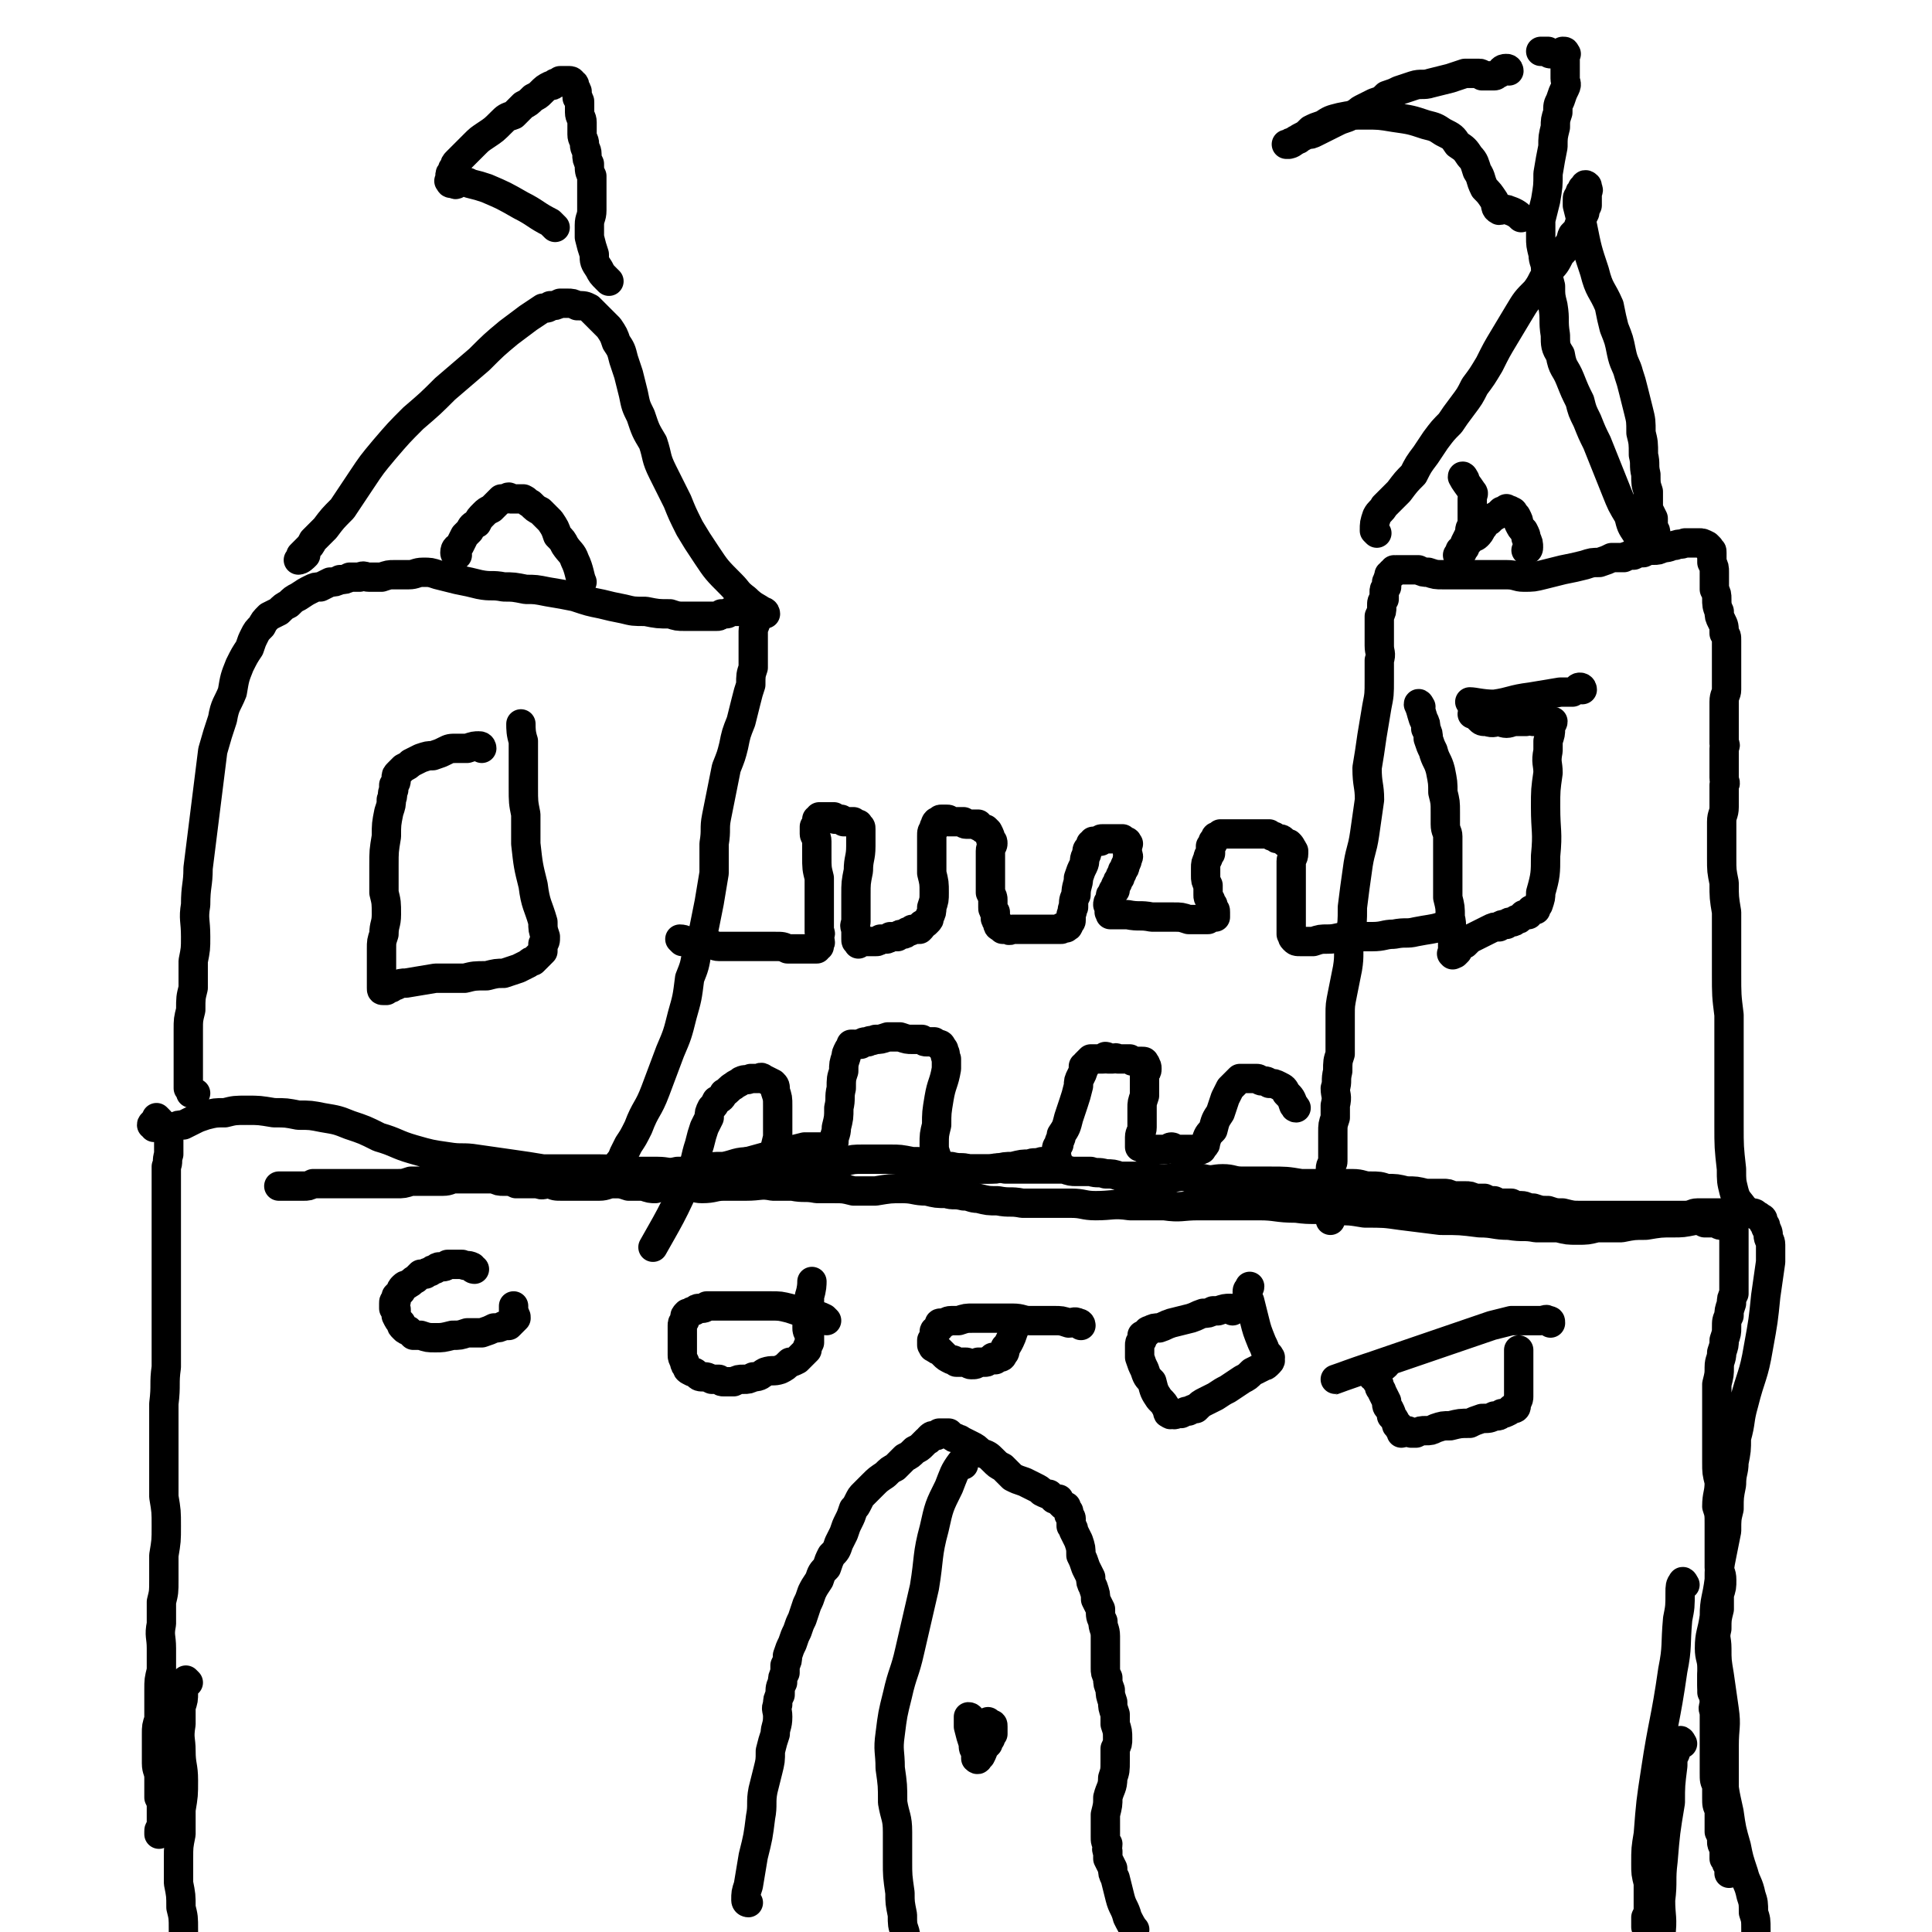 <svg viewBox='0 0 790 790' version='1.1' xmlns='http://www.w3.org/2000/svg' xmlns:xlink='http://www.w3.org/1999/xlink'><g fill='none' stroke='#000000' stroke-width='12' stroke-linecap='round' stroke-linejoin='round'><path d='M65,458c0,0 -1,-1 -1,-1 2,2 3,3 5,6 0,1 0,1 0,3 0,2 0,2 0,3 0,2 0,2 0,3 -1,3 0,3 -1,5 0,3 0,3 0,6 0,4 0,4 0,9 0,6 0,6 0,13 0,8 0,8 0,15 0,7 0,7 0,14 0,5 0,5 0,11 0,7 0,7 0,14 -1,7 0,7 -1,15 0,7 0,7 0,14 0,6 0,6 0,12 0,6 0,6 0,12 1,6 1,6 1,12 0,6 0,6 -1,12 0,5 0,5 0,10 0,5 0,5 -1,9 0,5 0,5 0,9 -1,5 0,5 0,10 0,5 0,5 0,9 -1,4 -1,4 -1,8 0,3 0,3 0,6 0,3 0,3 0,6 -1,3 -1,3 -1,6 0,3 0,3 0,6 0,3 0,3 0,6 0,3 1,3 1,6 0,2 0,2 0,4 0,2 0,2 0,4 1,2 1,2 1,4 0,1 0,1 0,2 0,1 0,1 0,3 0,0 0,0 0,1 0,1 0,1 0,2 0,0 0,0 0,1 -1,0 -1,0 -1,1 0,0 0,0 0,1 '/><path d='M77,688c0,0 -1,-1 -1,-1 -1,2 -1,2 -1,5 0,3 0,3 -1,6 0,3 0,3 0,7 -1,6 0,6 0,11 0,6 1,6 1,12 0,6 0,6 -1,12 0,5 0,5 0,10 -1,5 -1,5 -1,10 0,5 0,5 0,10 1,5 1,5 1,10 1,4 1,4 1,9 0,4 0,4 0,8 0,4 0,4 0,7 0,3 0,3 0,7 0,2 0,2 0,4 0,1 0,1 0,2 0,1 -1,1 -1,2 0,1 0,1 0,1 '/><path d='M63,461c0,-1 -1,-2 -1,-1 2,0 3,1 5,1 2,0 2,0 4,0 2,-1 2,-1 4,-1 2,-1 2,-1 4,-2 2,-1 2,-1 5,-2 4,-1 4,-1 8,-1 4,-1 4,-1 9,-1 5,0 5,0 11,1 5,0 5,0 10,1 5,0 5,0 10,1 6,1 6,1 11,3 6,2 6,2 12,5 7,2 7,3 14,5 7,2 7,2 14,3 6,1 6,0 12,1 7,1 7,1 14,2 7,1 7,1 13,2 6,0 6,0 12,0 6,0 6,0 11,0 7,0 7,1 14,1 5,0 5,0 10,0 4,0 4,1 8,0 5,0 5,0 10,-1 4,-1 4,-1 9,-1 5,-1 5,-2 11,-2 6,-1 6,0 11,0 5,0 5,0 9,0 4,0 4,0 9,0 4,0 4,0 9,0 4,-1 4,-1 8,-1 6,0 6,0 11,0 4,0 4,0 9,1 4,0 4,0 8,1 4,1 4,1 8,1 4,1 4,0 7,1 4,0 4,0 8,0 3,0 3,-1 7,0 5,0 5,0 10,0 4,0 4,0 8,0 3,0 3,0 6,0 3,1 3,1 5,1 3,0 3,0 6,0 3,1 3,0 6,1 3,0 3,0 6,1 4,0 4,0 8,0 5,0 5,1 10,1 4,0 4,-1 8,-1 4,1 4,1 8,1 4,1 4,0 8,0 4,0 4,1 8,1 6,0 6,0 11,0 7,0 7,0 13,1 6,0 6,0 12,0 5,0 5,0 9,0 4,0 4,1 7,1 4,0 4,0 7,1 4,0 4,0 8,1 4,0 4,0 8,1 3,0 3,0 7,0 2,0 2,0 4,1 3,0 3,0 5,0 2,0 2,0 4,1 2,0 2,0 4,0 2,1 2,1 4,1 2,1 2,1 4,1 2,0 2,0 3,0 2,1 2,1 4,1 2,0 2,1 5,1 3,1 3,1 6,1 3,1 3,1 6,1 4,1 4,1 7,1 3,0 3,0 5,0 3,0 3,0 5,0 3,0 3,0 5,0 2,0 2,0 4,0 2,0 2,0 4,0 2,0 2,0 4,0 3,0 3,0 6,0 2,0 2,0 5,0 2,0 2,0 5,0 3,0 3,-1 5,-1 2,0 2,0 4,0 2,0 2,0 3,0 2,0 2,0 3,0 1,0 1,0 2,0 1,0 1,0 2,0 1,0 1,0 2,0 0,0 0,0 1,0 1,0 1,0 2,0 1,0 1,0 1,0 1,0 1,-1 2,0 0,0 0,0 1,0 0,0 1,0 1,1 1,0 1,0 2,1 1,0 1,1 1,2 1,1 1,1 1,2 1,2 1,2 1,3 0,2 1,2 1,4 0,4 0,4 0,7 -1,7 -1,7 -2,14 -1,10 -1,10 -3,21 -2,12 -3,11 -6,23 -2,7 -1,7 -3,14 0,5 0,5 -1,10 0,4 -1,4 -1,9 -1,5 -1,5 -1,10 -1,4 -1,4 -1,9 -1,5 -1,5 -2,10 -1,5 -1,5 -1,10 -1,8 -2,8 -2,15 -1,7 -2,7 -2,13 0,4 1,4 1,8 0,3 0,3 0,6 0,2 0,2 0,4 1,2 1,2 1,4 0,2 -1,2 0,4 0,2 0,2 0,3 0,2 0,2 0,4 0,2 0,2 0,4 0,2 0,2 0,4 0,1 0,1 0,3 0,2 0,2 0,4 0,1 0,1 0,3 0,3 0,3 1,5 0,2 0,2 0,5 0,3 0,3 1,5 0,3 0,3 0,5 0,2 0,2 0,4 1,2 1,2 1,4 0,1 0,1 1,3 0,1 0,1 0,2 0,1 0,1 0,2 1,1 1,1 1,1 0,1 0,1 0,1 1,1 1,1 1,2 0,0 0,0 0,1 0,0 0,0 0,0 0,0 0,1 0,1 0,-1 0,-1 0,-2 0,0 0,0 0,-1 0,0 0,0 0,-1 -1,-2 -1,-2 -1,-4 0,-6 0,-6 0,-13 -1,-8 -1,-8 -1,-17 0,-7 0,-7 0,-14 0,-8 1,-8 0,-15 -1,-7 -1,-7 -2,-14 -1,-6 -1,-6 -1,-11 0,-4 -1,-4 0,-8 0,-4 0,-4 1,-8 0,-3 0,-3 0,-6 1,-3 1,-3 1,-6 0,-3 -1,-3 -1,-5 0,-3 0,-3 0,-5 0,-3 0,-3 0,-6 0,-3 0,-3 0,-7 0,-4 0,-4 -1,-7 0,-5 1,-5 1,-10 -1,-4 -1,-4 -1,-8 0,-4 0,-4 0,-8 0,-4 0,-4 0,-8 0,-4 0,-4 0,-8 0,-4 0,-4 0,-8 1,-4 1,-4 1,-7 0,-3 1,-3 1,-6 1,-3 1,-3 1,-5 1,-3 1,-3 1,-5 0,-3 0,-3 1,-5 0,-2 0,-2 1,-5 0,-2 0,-2 1,-4 0,-2 0,-2 0,-4 0,-2 0,-2 0,-4 0,-1 0,-1 0,-3 0,-1 0,-1 0,-3 0,-2 0,-2 0,-3 0,-2 0,-2 0,-3 0,-1 0,-1 0,-3 0,-1 0,-1 0,-2 0,-1 0,-1 0,-1 0,-1 0,-1 -1,-1 0,-1 0,-1 -1,-1 0,0 0,0 -1,0 0,0 0,0 -1,0 -1,0 -1,0 -1,0 -1,0 -1,0 -2,-1 -1,0 -1,0 -2,0 -1,0 -1,0 -3,0 -2,-1 -2,-1 -4,-1 -5,1 -5,1 -9,1 -5,0 -5,0 -11,1 -5,0 -5,0 -10,1 -5,0 -5,0 -10,0 -4,1 -4,1 -8,1 -4,0 -4,0 -8,-1 -5,0 -5,0 -9,0 -5,-1 -5,0 -11,-1 -6,0 -6,-1 -12,-1 -8,-1 -8,-1 -16,-1 -8,-1 -8,-1 -16,-2 -7,-1 -7,-1 -15,-1 -6,-1 -6,-1 -13,-1 -8,-1 -8,0 -15,-1 -8,0 -8,-1 -15,-1 -6,0 -6,0 -12,0 -7,0 -7,0 -13,0 -7,0 -7,1 -14,0 -7,0 -7,0 -14,0 -7,-1 -7,0 -14,0 -5,0 -5,-1 -10,-1 -5,0 -5,0 -10,0 -5,0 -5,0 -10,0 -5,-1 -5,0 -10,-1 -4,0 -4,0 -8,-1 -3,0 -3,-1 -6,-1 -4,-1 -4,0 -7,-1 -4,0 -4,0 -8,-1 -5,0 -5,-1 -10,-1 -5,0 -5,0 -11,1 -4,0 -4,0 -9,0 -4,-1 -4,-1 -8,-1 -4,0 -4,0 -7,0 -5,-1 -5,0 -10,-1 -4,0 -4,0 -8,0 -5,-1 -5,0 -11,0 -5,0 -5,0 -9,0 -4,0 -4,1 -9,1 -3,0 -3,-1 -6,-1 -4,0 -4,0 -7,0 -3,0 -3,0 -6,1 -2,0 -2,0 -5,-1 -3,0 -3,0 -6,0 -3,-1 -3,-1 -6,-1 -3,0 -3,1 -6,1 -3,0 -3,0 -6,0 -2,0 -2,0 -5,0 -2,0 -2,0 -4,0 -3,0 -3,0 -5,-1 -3,0 -3,1 -5,0 -3,0 -3,0 -5,0 -2,0 -2,0 -4,0 -2,-1 -2,-1 -5,-1 -2,0 -2,0 -4,-1 -2,0 -2,0 -5,0 -3,0 -3,0 -5,0 -3,0 -3,0 -6,0 -2,0 -2,1 -5,1 -3,0 -3,0 -6,0 -3,0 -3,0 -7,0 -3,1 -3,1 -6,1 -3,0 -3,0 -6,0 -3,0 -3,0 -6,0 -3,0 -3,0 -6,0 -3,0 -3,0 -6,0 -2,0 -2,0 -5,0 -2,0 -2,0 -5,0 -2,1 -2,1 -4,1 -2,0 -2,0 -3,0 -2,0 -2,0 -3,0 -1,0 -1,0 -2,0 -1,0 -1,0 -2,0 0,0 0,0 0,0 '/><path d='M689,648c0,0 -1,-2 -1,-1 -1,1 -1,2 -1,4 0,6 0,6 -1,11 -1,11 0,11 -2,21 -3,21 -4,21 -7,41 -2,13 -2,13 -3,26 -1,6 -1,6 -1,12 0,4 0,4 1,8 0,2 0,2 0,5 0,3 0,3 0,5 0,2 0,2 -1,4 0,1 0,1 0,2 0,1 0,1 0,2 1,1 1,1 1,2 0,0 0,1 0,1 '/><path d='M701,686c0,0 0,-2 -1,-1 0,1 0,2 0,4 1,6 1,6 2,12 1,10 1,10 2,21 1,10 1,10 3,19 1,7 1,7 3,14 1,5 1,5 3,11 1,4 2,4 3,9 1,3 1,3 1,7 1,3 1,3 1,7 0,4 0,4 0,8 0,4 0,4 0,7 0,3 0,3 0,5 0,2 0,2 0,3 0,1 0,1 -1,2 0,0 0,-1 -1,-1 '/><path d='M688,713c0,0 -1,-2 -1,-1 -1,1 -1,2 -2,5 -1,2 -1,2 -1,5 -1,8 -1,8 -1,15 -2,12 -2,12 -3,24 -1,8 0,8 -1,16 0,7 1,7 0,15 0,7 -1,6 -2,13 0,6 0,6 0,11 0,4 0,4 0,7 0,4 0,4 0,8 0,3 1,3 1,5 0,5 0,6 0,9 '/><path d='M714,495c0,0 -1,-1 -1,-1 -2,-3 -3,-3 -4,-7 -1,-4 -1,-4 -1,-9 -1,-9 -1,-9 -1,-18 0,-7 0,-7 0,-15 0,-7 0,-7 0,-15 0,-7 0,-7 0,-15 -1,-8 -1,-8 -1,-17 0,-7 0,-7 0,-13 0,-6 0,-6 0,-12 -1,-6 -1,-6 -1,-12 -1,-5 -1,-5 -1,-10 0,-4 0,-4 0,-8 0,-4 0,-4 0,-7 0,-3 1,-3 1,-6 0,-2 0,-2 0,-5 0,-2 0,-2 0,-4 1,-1 0,-1 0,-3 0,-1 0,-1 0,-2 0,-1 0,-1 0,-3 0,0 0,0 0,-1 0,-1 0,-1 0,-2 0,-1 0,-1 0,-2 0,-1 0,-1 0,-2 0,-1 1,-1 0,-2 0,-2 0,-2 0,-4 0,-1 0,-1 0,-3 0,-2 0,-2 0,-3 0,-2 0,-2 0,-3 0,-2 0,-2 0,-4 0,-3 1,-3 1,-5 0,-2 0,-2 0,-4 0,-2 0,-2 0,-3 0,-3 0,-3 0,-5 0,-2 0,-2 0,-4 0,-2 0,-2 0,-4 0,-2 0,-2 -1,-3 0,-3 0,-3 -1,-5 -1,-2 -1,-2 -1,-4 -1,-2 -1,-3 -1,-5 0,-2 0,-2 -1,-4 0,-2 0,-2 0,-4 0,-2 0,-2 0,-3 0,-2 0,-2 -1,-4 0,-1 0,-1 0,-2 0,-1 0,-1 0,-2 0,-1 0,-1 -1,-1 0,-1 0,-1 0,-1 -1,-1 -1,-1 -1,-1 -2,-1 -2,-1 -3,-1 -1,0 -1,0 -2,0 -2,0 -2,0 -4,0 -2,1 -2,0 -4,1 -2,0 -2,1 -5,1 -2,1 -2,1 -4,1 -2,0 -2,0 -4,1 -2,0 -2,0 -4,1 -2,0 -2,0 -4,1 -2,0 -2,0 -5,0 -2,1 -2,1 -5,2 -3,0 -3,0 -6,1 -4,1 -4,1 -9,2 -4,1 -4,1 -8,2 -4,1 -4,1 -8,1 -3,0 -3,-1 -7,-1 -3,0 -3,0 -6,0 -4,0 -4,0 -7,0 -4,0 -4,0 -7,0 -3,0 -3,0 -6,0 -3,0 -3,0 -6,-1 -2,0 -2,0 -4,-1 -2,0 -2,0 -4,0 -1,0 -1,0 -2,0 -1,0 -1,0 -2,0 0,0 0,0 -1,0 0,0 0,1 -1,1 0,0 0,-1 0,-1 0,1 0,1 -1,1 0,1 0,1 -1,1 0,1 0,1 0,1 -1,1 0,1 -1,2 0,1 0,1 0,2 -1,1 -1,1 -1,2 0,1 0,1 0,3 -1,1 -1,1 -1,3 0,2 0,2 -1,4 0,3 0,3 0,6 0,3 0,3 0,6 0,3 1,3 0,6 0,4 0,4 0,8 0,6 0,6 -1,11 -1,6 -1,6 -2,12 -1,7 -1,7 -2,13 0,7 1,7 1,13 -1,7 -1,7 -2,14 -1,7 -2,7 -3,15 -1,7 -1,7 -2,15 0,6 0,6 -1,13 -1,6 0,6 -1,12 -1,5 -1,5 -2,10 -1,5 -1,5 -1,9 0,4 0,4 0,8 0,4 0,4 0,8 -1,3 -1,3 -1,7 -1,4 0,4 -1,7 0,3 1,3 0,7 0,2 0,2 0,5 -1,3 -1,3 -1,6 0,2 0,2 0,5 0,2 0,2 0,4 0,1 0,1 0,3 0,1 -1,1 -1,3 0,1 0,1 0,3 0,1 0,1 0,2 0,1 0,1 0,2 0,2 0,2 -1,3 0,1 0,1 0,2 0,1 0,1 -1,2 0,0 0,0 1,1 0,0 -1,0 0,1 0,1 0,1 0,1 0,2 1,3 1,4 '/><path d='M563,218c-1,-1 -1,-1 -1,-1 0,-3 0,-3 1,-6 1,-2 2,-2 3,-4 3,-3 3,-3 6,-6 3,-4 3,-4 6,-7 2,-4 2,-4 5,-8 2,-3 2,-3 4,-6 3,-4 3,-4 6,-7 2,-3 2,-3 5,-7 3,-4 3,-4 5,-8 3,-4 3,-4 6,-9 3,-6 3,-6 6,-11 3,-5 3,-5 6,-10 3,-5 3,-5 7,-9 3,-4 2,-4 5,-8 3,-3 3,-3 5,-7 2,-2 2,-2 4,-5 1,-1 0,-1 1,-3 2,-2 2,-2 3,-5 1,-2 1,-2 2,-4 0,-1 0,-1 1,-3 0,-1 0,-1 0,-2 0,-1 0,-1 0,-2 0,-1 0,-1 0,-1 0,-1 1,-1 0,-2 0,0 0,0 0,0 0,-1 0,-1 0,-1 -1,-1 -1,0 -1,0 -1,1 -1,1 -1,1 0,1 -1,1 -1,2 0,0 0,0 0,1 -1,1 -1,0 -1,2 0,1 0,1 0,2 1,4 1,4 2,8 2,10 2,10 5,19 2,8 3,7 6,14 1,5 1,5 2,9 2,5 2,5 3,10 1,5 2,5 3,9 1,3 1,3 2,7 1,4 1,4 2,8 1,4 1,4 1,9 1,4 1,4 1,9 1,4 0,4 1,8 0,4 0,4 1,7 0,4 0,4 0,7 1,2 1,2 2,4 0,2 0,2 0,4 1,1 1,1 1,2 0,1 0,1 0,2 0,1 -1,1 -1,2 0,1 0,1 0,1 0,0 1,0 0,1 0,0 0,0 0,0 -2,-1 -2,-1 -3,-1 -1,-1 -1,-1 -2,-2 -1,-1 -1,-1 -2,-3 -2,-3 -2,-3 -3,-7 -3,-5 -3,-5 -5,-10 -2,-5 -2,-5 -4,-10 -2,-5 -2,-5 -4,-10 -2,-4 -2,-4 -4,-9 -2,-4 -2,-4 -3,-8 -2,-4 -2,-4 -4,-9 -2,-5 -3,-4 -4,-10 -2,-3 -2,-4 -2,-8 -1,-6 0,-6 -1,-12 -1,-4 -1,-4 -1,-8 -1,-4 -1,-4 -2,-7 0,-3 -1,-3 -1,-6 -1,-4 -1,-4 -1,-7 0,-4 0,-4 0,-7 1,-4 1,-4 2,-8 1,-6 1,-6 1,-11 1,-6 1,-6 2,-11 0,-4 0,-4 1,-8 0,-3 0,-3 1,-6 0,-3 0,-3 1,-5 1,-3 1,-3 2,-5 1,-2 0,-2 0,-4 0,-2 0,-2 0,-4 0,-1 0,-1 0,-3 0,-1 0,-1 0,-2 0,0 0,0 0,0 0,-1 1,-1 0,-1 0,-1 0,-1 -1,-1 0,0 0,1 0,1 -1,0 -1,0 -1,0 -1,0 -1,0 -1,0 -1,0 -1,0 -1,0 -1,0 -1,0 -1,0 -1,0 -1,0 -1,0 -1,0 -1,-1 -1,-1 -1,0 -1,0 -2,0 0,0 0,0 0,0 0,0 0,0 -1,0 '/><path d='M617,29c0,0 0,-1 -1,-1 -2,0 -2,1 -3,2 -1,0 -1,1 -2,1 -1,0 -1,0 -2,0 0,0 0,0 -1,0 0,0 0,0 -1,0 0,0 0,0 -1,0 0,0 0,-1 -1,-1 -1,0 -1,0 -2,0 -1,0 -1,0 -1,0 -2,0 -2,0 -3,0 -3,1 -3,1 -6,2 -4,1 -4,1 -8,2 -3,1 -4,0 -7,1 -3,1 -3,1 -6,2 -2,1 -2,1 -5,2 -2,2 -2,2 -5,3 -2,1 -2,1 -4,2 -2,1 -2,1 -3,2 -2,1 -2,1 -4,2 -3,1 -3,1 -5,2 -2,1 -2,1 -4,2 -2,1 -2,1 -4,2 -2,1 -2,1 -4,1 -1,1 -2,1 -3,2 -1,0 -1,0 -2,1 -1,0 -1,0 -2,1 0,0 -1,0 -1,0 1,0 2,0 3,-1 2,-1 1,-1 3,-2 2,-1 2,-1 4,-3 2,-1 2,-1 5,-2 3,-2 3,-2 7,-3 5,-1 5,-1 10,-1 6,0 6,0 12,1 7,1 7,1 13,3 4,1 4,1 7,3 4,2 4,2 6,5 3,2 3,2 5,5 2,2 2,3 3,6 2,3 1,3 3,7 2,2 2,2 4,5 1,2 0,3 2,4 1,0 2,-1 4,0 3,1 4,2 5,3 '/><path d='M253,478c0,0 -2,0 -1,-1 1,-2 2,-2 3,-5 1,-2 1,-2 2,-4 2,-3 2,-3 4,-7 3,-8 4,-7 7,-15 3,-8 3,-8 6,-16 3,-7 3,-7 5,-15 2,-7 2,-7 3,-15 2,-5 2,-5 3,-11 2,-5 2,-5 3,-10 1,-5 1,-5 2,-10 1,-6 1,-6 2,-12 0,-6 0,-6 0,-12 1,-6 0,-6 1,-11 1,-5 1,-5 2,-10 1,-5 1,-5 2,-10 2,-5 2,-5 3,-9 1,-5 1,-5 3,-10 1,-4 1,-4 2,-8 1,-4 1,-4 2,-7 0,-4 0,-4 1,-7 0,-3 0,-3 0,-6 0,-2 0,-2 0,-5 0,-2 0,-2 0,-4 0,-2 1,-2 1,-4 0,-1 0,-1 -1,-2 0,-1 0,-1 0,-1 0,-1 0,-1 -1,-1 0,-1 0,-1 0,-1 0,0 0,0 -1,0 0,0 0,0 0,0 -1,0 -1,0 -2,0 0,0 0,1 -1,1 0,0 0,0 -1,0 0,0 -1,0 -1,0 -1,0 -1,0 -1,0 -1,0 -1,0 -1,0 -1,0 -1,1 -2,1 -1,0 -1,0 -2,0 -1,1 -1,1 -2,1 -1,0 -1,0 -2,0 -2,0 -2,0 -3,0 -2,0 -2,0 -3,0 -3,0 -3,0 -5,0 -3,0 -3,0 -6,-1 -5,0 -5,0 -10,-1 -5,0 -5,0 -9,-1 -5,-1 -5,-1 -9,-2 -5,-1 -5,-1 -11,-3 -5,-1 -5,-1 -11,-2 -5,-1 -5,-1 -9,-1 -5,-1 -5,-1 -9,-1 -5,-1 -5,0 -10,-1 -4,-1 -4,-1 -9,-2 -4,-1 -4,-1 -8,-2 -3,-1 -3,-1 -6,-1 -3,0 -3,1 -6,1 -3,0 -3,0 -6,0 -2,0 -2,0 -5,1 -2,0 -2,0 -5,0 -2,0 -2,-1 -4,0 -2,0 -2,0 -4,0 -2,1 -2,1 -4,1 -2,1 -2,1 -4,1 -2,1 -2,1 -4,2 -2,0 -2,0 -4,1 -2,1 -2,1 -5,3 -2,1 -2,1 -4,3 -2,1 -2,1 -4,3 -2,1 -2,1 -4,2 -2,2 -2,2 -3,4 -2,2 -2,2 -3,4 -1,2 -1,2 -2,5 -2,3 -2,3 -4,7 -2,5 -2,5 -3,11 -2,5 -3,5 -4,11 -2,6 -2,6 -4,13 -1,8 -1,8 -2,16 -1,8 -1,8 -2,16 -1,8 -1,8 -2,16 0,7 -1,7 -1,15 -1,6 0,6 0,13 0,5 0,5 -1,10 0,6 0,6 0,11 -1,4 -1,4 -1,9 -1,4 -1,4 -1,8 0,3 0,3 0,7 0,3 0,3 0,6 0,2 0,2 0,5 0,2 0,2 0,4 0,1 0,1 0,2 1,1 1,1 1,2 1,0 1,0 2,0 0,0 0,0 0,0 '/><path d='M313,251c0,0 0,-1 -1,-1 -3,-2 -4,-2 -7,-5 -4,-3 -3,-3 -6,-6 -6,-6 -6,-6 -10,-12 -4,-6 -4,-6 -7,-11 -3,-6 -3,-6 -5,-11 -3,-6 -3,-6 -6,-12 -3,-6 -2,-6 -4,-12 -3,-5 -3,-5 -5,-11 -2,-4 -2,-4 -3,-9 -1,-4 -1,-4 -2,-8 -1,-3 -1,-3 -2,-6 -1,-4 -1,-4 -3,-7 -1,-3 -1,-3 -3,-6 -2,-2 -2,-2 -4,-4 -2,-2 -2,-2 -4,-4 -2,-1 -2,-1 -5,-1 -2,-1 -2,-1 -4,-1 -1,0 -1,0 -3,0 -2,1 -2,1 -4,1 -1,1 -1,1 -3,1 -3,2 -3,2 -6,4 -4,3 -4,3 -8,6 -6,5 -6,5 -12,11 -7,6 -7,6 -14,12 -6,6 -6,6 -13,12 -6,6 -6,6 -12,13 -5,6 -5,6 -9,12 -4,6 -4,6 -8,12 -4,4 -4,4 -7,8 -3,3 -3,3 -5,5 -1,2 -1,2 -3,4 -1,1 -1,1 -2,2 0,1 -1,2 -1,2 1,0 2,-1 3,-2 '/><path d='M249,115c0,0 -1,-1 -1,-1 -2,-2 -2,-2 -3,-4 -2,-3 -2,-3 -2,-6 -1,-3 -1,-3 -2,-7 0,-2 0,-2 0,-5 0,-3 1,-3 1,-6 0,-2 0,-2 0,-4 0,-3 0,-3 0,-6 0,-2 0,-2 0,-4 -1,-2 -1,-2 -1,-5 -1,-2 -1,-2 -1,-4 0,-2 -1,-2 -1,-4 0,-2 -1,-2 -1,-4 0,-3 0,-3 0,-5 0,-2 -1,-2 -1,-4 0,-2 0,-2 0,-4 0,-1 0,-1 -1,-2 0,-1 0,-1 0,-2 0,-1 0,-1 -1,-2 0,0 0,-1 0,-1 0,-1 -1,-1 -1,-1 0,-1 -1,-1 -1,-1 0,0 0,0 -1,0 0,0 -1,0 -1,0 -1,0 -1,0 -2,0 -1,1 -1,1 -2,1 -1,1 -1,1 -2,1 -2,1 -2,1 -4,3 -1,1 -1,1 -3,2 -2,2 -2,2 -4,3 -2,2 -2,2 -4,4 -3,1 -3,1 -5,3 -3,3 -3,3 -6,5 -3,2 -3,2 -5,4 -2,2 -2,2 -4,4 -1,1 -1,1 -3,3 -1,1 -1,1 -1,2 -1,1 -1,1 -1,2 0,0 0,0 0,0 -1,1 -1,1 -1,2 0,0 0,0 0,0 0,1 0,1 0,2 0,0 -1,0 0,0 0,1 0,1 1,1 0,0 0,0 1,0 0,0 0,1 1,0 1,0 0,-1 1,-1 1,0 1,0 2,0 1,1 1,0 2,1 4,1 4,1 7,2 7,3 7,3 14,7 6,3 6,4 12,7 1,1 1,1 2,2 '/><path d='M279,385c0,0 -1,-1 -1,-1 2,0 3,1 5,2 2,0 2,0 3,0 2,0 2,0 3,0 3,0 3,1 5,1 4,0 4,0 8,0 4,0 4,0 8,0 4,0 4,0 7,0 3,0 3,0 5,1 3,0 3,0 5,0 1,0 1,0 3,0 1,0 1,0 2,0 1,0 1,0 2,0 0,0 0,-1 1,-1 0,0 0,0 0,-1 1,-1 0,-1 0,-1 0,-1 0,-1 0,-2 0,-1 1,-1 0,-2 0,-2 0,-2 0,-4 0,-4 0,-4 0,-8 0,-5 0,-5 0,-10 -1,-4 -1,-4 -1,-9 0,-3 0,-3 0,-6 0,-2 -1,-2 -1,-3 0,-1 0,-1 0,-3 1,0 1,0 1,-1 0,0 0,0 0,-1 0,0 0,0 0,-1 1,0 1,0 1,0 0,0 0,0 0,-1 1,0 1,0 2,0 0,0 0,0 1,0 0,0 0,0 1,0 0,0 0,0 1,0 0,0 0,0 1,0 0,1 0,1 1,1 0,0 0,0 1,0 0,0 0,0 1,0 1,1 1,1 1,1 1,0 1,0 1,0 1,0 1,0 1,0 1,0 1,0 1,0 1,0 1,0 1,0 0,0 0,1 1,1 0,0 0,0 1,0 0,0 0,0 0,1 1,0 1,0 1,1 0,0 0,0 0,1 0,0 0,0 0,1 0,0 0,0 0,1 0,0 0,0 0,1 0,1 0,1 0,3 0,5 -1,5 -1,10 -1,5 -1,5 -1,10 0,3 0,3 0,6 0,2 0,2 0,5 0,1 -1,1 0,3 0,1 0,1 0,2 0,1 0,1 0,2 0,1 0,1 1,1 0,1 0,1 0,1 0,0 0,0 1,-1 1,0 1,0 2,0 1,0 1,0 2,0 1,0 1,0 2,0 1,0 1,0 2,-1 1,0 1,0 2,0 1,0 1,0 2,-1 0,0 0,0 1,0 1,0 1,0 2,0 1,-1 1,-1 2,-1 1,0 1,0 2,-1 1,0 1,0 2,-1 2,0 2,0 3,0 1,-1 1,-1 1,-2 1,0 1,0 2,-1 1,-1 1,-1 1,-2 1,-2 1,-2 1,-4 1,-3 1,-3 1,-6 0,-4 0,-4 -1,-8 0,-3 0,-3 0,-6 0,-3 0,-3 0,-6 0,-2 0,-2 0,-3 0,-2 0,-2 1,-3 0,0 0,0 0,-1 1,-1 0,-1 1,-2 0,0 0,0 1,0 1,-1 0,-1 1,-1 0,0 0,0 1,0 0,0 0,0 1,0 1,0 1,0 1,1 1,0 1,0 1,0 1,0 1,0 1,0 1,0 1,0 1,0 1,0 1,0 2,0 0,0 0,0 1,0 0,0 0,1 1,1 0,0 0,0 1,0 0,0 0,0 0,0 1,0 1,0 1,0 1,0 1,0 1,0 1,0 1,0 1,0 0,0 0,0 1,0 0,1 0,1 1,1 0,0 0,0 1,1 1,0 1,0 1,0 1,1 1,1 1,1 1,2 1,2 1,3 1,1 1,1 1,2 0,1 -1,1 -1,3 0,1 0,1 0,2 0,2 0,2 0,4 0,2 0,2 0,4 0,1 0,1 0,3 0,2 0,2 0,4 1,2 1,2 1,3 0,2 0,2 0,3 0,1 0,1 1,2 0,1 0,1 0,2 0,1 0,1 1,2 0,1 0,0 0,1 0,0 0,1 1,1 0,0 0,0 1,1 0,0 0,0 1,0 1,0 1,0 1,0 1,1 1,0 2,0 1,0 1,0 2,0 1,0 1,0 1,0 2,0 2,0 4,0 1,0 1,0 3,0 1,0 1,0 2,0 2,0 2,0 3,0 1,0 1,0 2,0 1,0 1,0 1,0 1,0 1,0 2,0 0,-1 0,-1 1,-1 1,0 1,1 1,0 1,0 1,0 1,-2 1,0 1,0 1,-1 0,-1 0,-1 0,-2 1,-2 0,-2 1,-3 0,-3 0,-3 1,-5 0,-4 1,-4 1,-7 1,-3 1,-3 2,-5 1,-2 0,-2 1,-4 1,-2 0,-2 1,-3 1,-1 1,-1 1,-2 1,0 1,0 1,-1 1,0 1,0 1,0 1,0 1,0 2,0 0,-1 0,-1 1,-1 0,0 0,0 1,0 0,0 0,0 1,0 0,0 0,0 1,0 0,0 0,0 0,0 1,0 1,0 1,0 1,0 1,0 1,0 1,0 1,0 2,0 0,0 0,0 1,0 0,1 0,1 1,1 0,0 0,0 0,0 1,0 1,0 1,1 1,0 0,0 0,1 0,0 0,0 0,1 0,1 0,1 0,1 0,2 1,2 0,3 0,1 0,1 -1,3 0,1 0,1 -1,2 0,2 -1,1 -1,3 -1,1 -1,1 -1,2 -1,1 -1,1 -1,3 -1,0 -1,0 -1,1 -1,1 -1,1 -1,2 0,1 0,1 0,1 -1,1 -1,1 -1,2 0,0 1,0 1,0 0,1 0,1 0,1 0,1 0,1 0,1 0,1 -1,1 0,1 0,1 0,1 0,1 1,0 1,0 3,0 2,0 2,0 4,0 5,1 5,0 10,1 4,0 4,0 9,0 3,0 3,0 6,1 2,0 2,0 3,0 2,0 2,0 3,0 1,0 1,0 2,0 1,-1 1,-1 2,-1 0,0 0,0 1,0 0,0 0,0 0,0 0,0 0,0 0,-1 0,-1 0,-1 0,-1 0,-1 0,-1 -1,-1 0,-1 0,-1 0,-2 -1,-1 -1,-1 -1,-2 -1,-1 -1,-1 -1,-2 0,-2 0,-2 0,-4 -1,-2 -1,-2 -1,-4 0,-1 0,-1 0,-3 0,-2 0,-2 1,-4 0,-1 0,-1 1,-2 0,-1 0,-1 0,-3 1,-1 1,-1 1,-2 1,0 0,0 1,-1 0,-1 0,-1 1,-1 1,-1 1,-1 1,-1 1,0 1,0 1,0 0,0 0,0 1,0 0,0 0,0 1,0 1,0 1,0 2,0 1,0 1,0 2,0 1,0 1,0 2,0 1,0 1,0 2,0 1,0 1,0 2,0 1,0 1,0 2,0 1,0 1,0 2,0 2,0 2,0 3,0 1,1 1,1 2,1 1,1 1,1 2,1 1,0 1,0 2,1 1,1 1,1 2,1 1,1 1,1 1,2 1,0 0,0 1,1 0,1 0,1 0,1 0,2 -1,2 -1,3 0,2 0,2 0,5 0,3 0,3 0,6 0,2 0,2 0,4 0,3 0,3 0,5 0,2 0,2 0,3 0,2 0,2 0,4 0,2 0,2 0,3 1,1 0,1 1,2 1,1 1,1 3,1 1,0 1,0 2,0 2,0 2,0 3,0 3,-1 3,-1 6,-1 4,0 4,-1 9,-1 4,0 4,0 9,0 5,0 5,-1 9,-1 5,-1 5,0 9,-1 5,-1 7,-1 10,-2 '/><path d='M301,478c0,0 -1,-1 -1,-1 5,-2 6,-2 13,-4 4,-1 4,-1 8,-2 4,-1 4,-1 8,-2 2,0 2,0 4,0 2,0 2,0 3,0 1,0 1,1 3,1 0,0 1,0 1,0 0,0 0,-1 0,-1 0,-1 0,-1 1,-2 0,-3 1,-3 1,-6 1,-4 1,-4 1,-8 1,-4 0,-4 1,-8 0,-4 0,-4 1,-7 0,-3 0,-3 1,-6 0,-1 0,-1 1,-3 0,0 0,0 1,-1 0,0 0,-1 0,-1 0,0 0,0 1,0 0,1 0,1 1,0 1,0 1,0 2,0 1,-1 1,-1 3,-1 1,-1 1,0 3,-1 2,0 2,0 5,-1 3,0 3,0 5,0 3,1 3,1 5,1 2,0 2,0 4,0 1,1 1,1 2,1 2,0 2,0 3,0 1,1 1,1 2,1 0,0 1,0 1,1 1,1 1,1 1,2 1,1 0,1 1,3 0,2 0,2 0,4 -1,6 -2,6 -3,12 -1,6 -1,6 -1,11 -1,4 -1,4 -1,8 0,2 0,2 1,5 0,2 0,1 1,3 0,1 0,1 0,1 0,1 0,1 0,2 0,0 0,0 0,0 1,0 1,0 2,0 1,0 1,0 2,0 1,0 1,0 2,0 1,0 1,-1 3,-1 1,0 1,1 2,0 2,0 2,0 3,0 2,0 2,0 4,0 2,0 2,0 5,0 4,-1 4,-1 7,-1 4,-1 4,-1 7,-1 2,-1 2,0 5,-1 1,0 1,0 3,0 1,0 1,0 2,0 1,0 1,0 1,0 1,-1 0,-1 0,-2 0,-1 0,-1 0,-2 0,-2 0,-2 1,-3 0,-2 1,-2 1,-4 2,-3 2,-3 3,-7 1,-3 1,-3 2,-6 1,-3 1,-3 2,-7 0,-2 0,-2 1,-4 1,-2 1,-2 1,-4 1,0 1,0 1,-1 1,-1 1,-1 2,-2 0,0 0,0 1,0 0,0 0,0 1,0 1,0 1,0 1,0 1,0 1,0 2,0 1,0 1,0 1,-1 1,0 1,1 1,1 1,0 1,0 2,0 1,0 1,-1 2,0 1,0 1,0 3,0 1,0 1,0 2,0 1,1 1,1 2,1 1,0 1,0 2,0 1,0 1,0 1,0 1,0 1,0 1,1 1,0 0,0 0,0 1,1 1,1 1,2 0,1 0,1 -1,2 0,2 0,2 0,4 0,2 0,2 0,5 -1,3 -1,3 -1,5 0,2 0,2 0,4 0,2 0,2 0,4 0,2 -1,2 -1,4 0,1 0,1 0,2 0,1 0,1 0,2 1,0 1,0 1,0 1,1 1,1 1,1 1,0 1,0 1,0 1,0 1,0 1,0 1,0 1,0 2,0 0,0 0,0 1,0 0,0 0,0 1,0 1,0 1,0 2,0 1,0 1,0 1,0 1,0 1,-1 2,-1 1,0 1,1 2,1 1,0 1,0 2,0 1,0 1,0 2,0 1,0 1,0 2,0 1,0 1,0 1,0 1,0 1,0 1,0 1,0 1,1 2,0 1,0 0,0 1,-1 0,0 0,0 0,0 1,-1 1,-1 1,-2 1,-3 1,-3 3,-5 1,-4 1,-4 3,-7 1,-3 1,-3 2,-6 1,-2 1,-2 2,-4 1,-1 1,-1 2,-2 1,-1 1,-1 2,-2 0,0 1,0 2,0 0,0 0,0 1,0 0,0 0,0 1,0 0,0 0,0 0,0 1,0 1,0 2,0 0,0 0,0 1,0 1,0 1,1 2,1 2,0 2,0 3,1 2,0 2,0 4,1 2,1 2,1 3,3 2,2 2,2 3,5 1,0 0,1 1,1 '/><path d='M313,483c0,0 -1,-1 -1,-1 1,-2 2,-2 3,-4 1,-2 1,-2 1,-4 1,-5 1,-5 2,-9 0,-4 0,-4 0,-8 0,-3 0,-3 0,-5 0,-3 0,-3 -1,-6 0,-2 0,-2 -1,-3 -2,-1 -2,-1 -4,-2 -1,-1 -1,0 -2,0 -2,0 -2,0 -3,0 -2,1 -2,0 -4,1 -1,1 -2,1 -3,2 -2,1 -2,2 -4,3 -1,2 -1,2 -3,3 -1,2 -1,2 -2,3 -1,2 -1,2 -1,4 -1,2 -1,2 -2,4 -1,3 -1,3 -2,7 -2,6 -1,6 -4,12 -6,15 -10,21 -15,30 '/><path d='M306,778c0,0 -1,0 -1,-1 0,-3 0,-3 1,-6 1,-6 1,-6 2,-12 2,-8 2,-8 3,-16 1,-5 0,-6 1,-11 1,-4 1,-4 2,-8 1,-4 1,-4 1,-8 1,-4 1,-4 2,-7 0,-3 1,-3 1,-7 0,-3 -1,-3 0,-5 0,-2 0,-2 1,-4 0,-3 0,-3 1,-5 0,-2 0,-2 1,-4 0,-1 0,-1 0,-3 1,-2 1,-2 1,-4 1,-3 1,-3 2,-5 1,-3 1,-3 2,-5 1,-3 1,-3 2,-5 1,-3 1,-3 2,-6 1,-2 1,-2 2,-5 1,-2 1,-2 3,-5 1,-3 1,-3 3,-5 1,-3 1,-3 2,-5 2,-2 2,-2 3,-5 1,-2 1,-2 2,-4 1,-3 1,-3 2,-5 1,-2 1,-2 2,-5 1,-1 1,-1 2,-3 1,-2 1,-2 2,-3 2,-2 2,-2 4,-4 2,-2 2,-2 5,-4 2,-2 2,-2 4,-3 2,-2 2,-2 4,-4 2,-1 2,-1 4,-3 2,-1 2,-1 3,-2 1,-1 1,-1 2,-2 1,0 1,-1 1,-1 1,-1 1,-1 2,-1 1,0 1,0 1,0 1,-1 1,-1 1,-1 1,0 1,0 2,0 0,0 0,0 1,0 1,0 1,0 1,0 1,1 1,1 1,1 1,1 1,1 2,1 1,1 1,0 2,1 2,1 2,1 4,2 2,1 2,1 4,3 3,1 3,1 5,3 2,2 2,2 4,3 2,2 2,2 4,4 2,1 2,1 5,2 2,1 2,1 4,2 2,1 2,1 3,2 2,1 2,1 3,1 1,1 1,1 2,2 1,0 1,0 2,0 0,1 0,1 1,2 1,1 1,1 2,1 0,1 0,1 1,2 0,1 0,1 0,1 0,1 1,1 1,2 0,2 0,2 0,3 1,1 1,1 1,2 1,2 1,2 2,4 1,3 1,3 1,6 1,2 1,2 2,5 1,2 1,2 2,4 0,2 0,2 1,4 1,3 1,3 1,5 1,2 1,2 2,4 0,3 0,3 1,5 0,3 1,3 1,6 0,2 0,2 0,4 0,2 0,2 0,5 0,2 0,2 0,4 0,2 0,2 1,4 0,3 0,2 1,5 0,2 0,2 1,5 0,2 0,2 1,5 0,2 0,2 0,4 1,3 1,3 1,6 0,2 0,2 -1,4 0,3 0,3 0,5 0,4 0,4 -1,7 0,4 -1,4 -2,8 0,3 0,3 -1,7 0,2 0,2 0,5 0,2 0,2 0,4 0,2 0,2 1,3 0,2 -1,2 0,3 0,2 0,2 0,3 1,2 1,2 2,4 0,2 0,2 1,4 1,4 1,4 2,8 1,4 2,4 3,8 1,2 2,4 3,5 '/><path d='M394,599c0,0 0,-1 -1,-1 -3,4 -3,5 -5,10 -4,8 -4,8 -6,17 -3,11 -2,12 -4,24 -3,13 -3,13 -6,26 -2,9 -3,9 -5,18 -2,8 -2,8 -3,16 -1,7 0,7 0,14 1,7 1,7 1,14 1,6 2,6 2,12 0,6 0,6 0,12 0,6 0,6 1,13 0,4 0,4 1,9 0,4 0,4 1,7 1,4 0,4 1,7 1,3 2,3 2,5 1,2 0,2 0,4 1,1 1,1 1,2 '/><path d='M397,703c0,0 0,-1 -1,-1 0,2 0,2 0,4 1,4 1,4 2,7 0,2 0,2 1,3 0,2 0,2 0,3 1,1 1,0 1,0 1,-1 1,-1 1,-1 1,-2 1,-2 1,-3 1,-1 1,-1 2,-2 0,-1 0,-1 1,-2 0,-1 0,-1 1,-2 0,-1 0,-1 0,-1 0,-1 0,-1 0,-2 0,0 0,0 0,0 0,-1 0,-1 -1,-1 0,0 0,0 -1,-1 '/><path d='M634,541c0,-1 0,-1 -1,-1 -1,-1 -1,0 -3,0 -2,0 -2,0 -4,0 -1,0 -1,0 -3,0 -2,0 -3,0 -5,0 -4,1 -4,1 -8,2 -32,11 -47,16 -64,22 -5,2 13,-5 21,-7 1,0 -1,2 -3,3 0,0 -1,0 -1,1 -1,0 -1,0 -1,1 0,0 -1,-1 -1,-1 0,0 0,1 0,1 0,1 0,1 1,1 0,0 0,0 1,1 0,0 0,0 0,1 1,1 1,1 1,2 0,1 1,1 1,2 1,2 1,2 2,4 0,2 0,2 1,3 1,2 1,2 1,3 1,1 1,1 2,3 0,1 0,1 1,1 0,1 0,1 0,1 1,1 1,2 1,2 1,0 1,-1 2,-1 1,0 1,0 2,1 1,0 1,0 2,0 2,-1 2,-1 4,-1 2,0 2,0 4,-1 3,-1 3,-1 6,-1 4,-1 4,-1 8,-1 2,-1 2,-1 5,-2 3,0 3,0 5,-1 2,0 2,0 3,-1 1,0 1,0 3,-1 0,0 0,0 1,-1 1,0 1,0 1,0 1,0 1,-1 1,-1 0,-1 0,-1 0,-1 1,-2 1,-2 1,-3 0,-2 0,-2 0,-3 0,-3 0,-3 0,-5 0,-3 0,-3 0,-5 0,-1 0,-1 0,-3 0,-1 0,-2 0,-3 '/><path d='M504,536c0,-1 0,-1 -1,-1 -2,0 -2,0 -5,1 -1,0 -1,0 -2,0 -2,1 -2,1 -4,1 -3,1 -2,1 -5,2 -4,1 -4,1 -8,2 -3,1 -2,1 -5,2 -2,0 -2,0 -4,1 -1,0 -1,1 -1,1 -1,1 -1,1 -2,1 0,1 0,1 0,2 -1,1 -1,1 -1,2 0,1 0,1 0,2 0,2 0,2 0,3 1,3 1,3 2,5 1,3 1,3 3,5 1,4 1,4 3,7 2,2 2,2 3,4 1,1 0,2 1,2 1,1 1,0 1,0 1,0 1,1 2,0 1,0 1,0 2,0 2,-1 2,-1 3,-1 2,-1 2,-1 3,-1 2,-2 2,-2 4,-3 2,-1 2,-1 4,-2 3,-2 3,-2 5,-3 3,-2 3,-2 6,-4 2,-1 2,-1 4,-3 2,-1 2,-1 4,-2 1,-1 1,0 2,-1 1,-1 1,-1 1,-1 1,-1 0,-1 0,-1 0,-1 1,-1 0,-1 0,-1 0,-1 -1,-1 -1,-3 -1,-3 -2,-5 -2,-5 -2,-5 -3,-9 -1,-4 -1,-4 -2,-8 -1,-2 -1,-2 -1,-4 0,-1 1,-1 1,-2 0,0 0,0 0,0 '/><path d='M442,542c0,-1 -1,-1 -1,-1 -2,-1 -2,0 -4,0 -3,-1 -3,-1 -6,-1 -5,0 -5,0 -10,0 -3,0 -3,-1 -7,-1 -5,0 -5,0 -10,0 -3,0 -3,0 -6,0 -3,0 -3,0 -6,1 -1,0 -1,0 -3,0 -2,0 -2,1 -3,1 0,0 0,0 -1,0 -1,0 -1,0 -1,1 0,0 0,0 0,1 -1,0 -1,0 -1,1 -1,0 -1,0 -1,1 0,1 0,1 0,2 0,1 0,1 -1,1 0,1 0,1 0,1 0,1 0,1 0,1 1,1 0,1 1,1 1,1 1,1 2,1 1,1 1,1 2,2 1,1 1,1 3,2 1,0 1,0 2,1 1,0 1,0 2,0 1,0 1,0 2,0 1,0 1,1 2,1 2,0 2,0 3,-1 1,0 2,0 3,0 1,0 1,-1 2,-1 1,0 1,0 1,-1 1,0 1,1 1,1 1,-1 1,-1 2,-1 1,0 1,-1 1,-1 1,-1 1,-1 1,-3 1,-1 1,-1 2,-3 1,-2 1,-3 2,-5 '/><path d='M338,540c0,0 -1,-1 -1,-1 -4,-2 -4,-1 -8,-2 -3,-1 -3,-1 -6,-2 -4,-1 -4,-1 -8,-1 -4,0 -4,0 -9,0 -3,0 -3,0 -6,0 -3,0 -3,0 -6,0 -2,0 -2,0 -5,0 -1,1 -1,1 -3,1 -1,0 -1,0 -2,1 -1,0 -1,0 -2,1 -1,0 -1,0 -1,0 -1,1 -1,1 -1,2 0,1 0,0 0,1 -1,1 -1,1 -1,2 0,1 0,1 0,2 0,1 0,1 0,3 0,2 0,2 0,3 0,2 0,2 0,4 0,1 0,1 1,3 0,1 0,1 1,2 0,1 0,1 2,2 1,0 1,0 2,1 1,1 1,1 3,1 1,0 1,0 3,1 1,0 1,0 3,0 1,1 1,1 2,1 2,0 2,0 4,0 2,-1 2,-1 4,-1 2,0 2,0 4,-1 3,0 3,-1 5,-2 3,-1 3,0 6,-1 2,-1 2,-1 4,-3 1,0 1,0 3,-1 1,-1 1,-1 2,-2 1,-1 1,-1 2,-2 0,-1 0,-1 1,-3 0,-1 0,-1 0,-3 -1,-2 -1,-2 -1,-3 0,-2 0,-2 0,-4 1,-4 1,-4 1,-9 1,-3 1,-5 1,-6 '/><path d='M194,519c-1,0 -1,-1 -1,-1 -2,-1 -2,0 -4,-1 -1,0 -1,0 -2,0 -1,0 -1,0 -3,0 0,0 0,0 -1,0 -1,1 -1,1 -3,1 -1,0 -1,0 -2,1 -1,0 -1,0 -2,1 -1,0 -1,0 -2,1 -1,0 -1,0 -2,0 -1,1 -1,1 -2,2 -2,1 -1,1 -3,2 -1,1 -1,0 -2,1 -1,1 -1,1 -1,2 -1,1 -1,1 -2,2 0,1 0,1 0,2 -1,0 -1,0 -1,1 0,1 0,1 0,2 1,0 1,0 1,1 0,1 0,1 0,2 1,2 1,2 2,3 0,1 0,1 1,2 1,1 1,1 2,1 1,1 1,1 2,2 2,0 2,0 3,0 3,1 3,1 6,1 3,0 3,0 7,-1 3,0 3,0 6,-1 3,0 3,0 6,0 3,-1 3,-1 5,-2 2,0 2,0 4,-1 1,0 1,0 2,0 1,-1 1,-1 2,-2 0,0 0,0 1,-1 0,-1 0,-1 -1,-2 0,-1 0,-2 0,-3 '/><path d='M599,196c0,0 -1,-2 -1,-1 1,2 2,3 4,6 1,1 0,1 0,3 0,1 0,1 0,2 0,1 0,1 0,3 0,1 0,1 0,3 0,1 0,1 0,3 -1,1 -1,1 -1,3 -1,2 -1,2 -2,4 0,2 0,2 -1,3 0,1 0,1 -1,1 0,1 -1,1 -1,1 0,0 1,-1 1,-2 1,-1 1,0 2,-1 0,-1 0,-1 1,-2 1,-1 1,-1 2,-2 1,-1 1,0 2,-1 1,-1 1,-1 2,-3 1,-1 1,-1 1,-2 1,-1 1,-1 2,-1 1,-1 1,-1 1,-1 1,-1 2,-1 3,-2 0,0 0,0 1,-1 0,0 0,0 0,0 1,0 1,0 2,-1 0,0 0,0 0,1 1,0 1,-1 2,0 0,0 0,0 0,0 1,0 1,1 1,1 1,1 1,1 1,1 1,2 1,2 1,3 1,2 1,2 2,3 1,2 1,2 1,3 1,2 1,2 1,4 0,1 -1,1 -1,1 '/><path d='M187,227c0,0 -1,0 -1,-1 0,-2 1,-2 2,-3 1,-2 1,-2 2,-4 1,-1 1,-1 2,-2 1,-2 1,-2 3,-3 1,-2 1,-2 3,-4 1,-1 1,-1 3,-2 1,-1 1,-1 2,-2 1,-1 1,-1 2,-2 1,0 1,0 2,0 1,-1 1,-1 2,0 2,0 2,0 3,0 1,0 1,0 2,0 2,1 1,1 3,2 2,2 2,2 4,3 2,2 2,2 4,4 2,3 2,3 3,6 2,2 2,2 3,4 2,3 3,3 4,6 2,4 2,7 3,9 '/><path d='M647,282c0,0 0,-1 -1,-1 -1,0 -1,1 -3,2 -2,0 -3,0 -5,0 -6,1 -6,1 -12,2 -8,1 -8,2 -15,3 -5,0 -8,-1 -10,-1 '/><path d='M581,289c0,0 -1,-2 -1,-1 1,2 1,3 2,6 1,2 1,2 1,4 1,2 1,2 1,4 1,3 1,3 2,5 1,4 2,4 3,8 1,5 1,5 1,9 1,4 1,4 1,8 0,3 0,3 0,5 0,3 1,3 1,5 0,2 0,2 0,4 0,1 0,1 0,3 0,1 0,1 0,1 0,1 0,1 0,2 0,1 0,1 0,2 0,1 0,1 0,1 0,1 0,1 0,1 0,1 0,1 0,2 0,0 0,0 0,0 0,1 0,1 0,2 0,0 0,0 0,1 0,0 0,0 0,1 0,0 0,0 0,1 0,0 0,0 0,1 0,0 0,0 0,1 0,1 0,1 0,2 1,4 1,4 1,8 1,4 0,4 1,8 0,2 0,2 0,4 0,1 0,1 0,2 0,1 -1,1 0,1 0,1 0,0 1,0 0,0 0,0 1,-1 0,0 0,0 0,-1 1,0 1,-1 1,-1 1,-1 1,-1 2,-1 1,-1 1,-1 2,-2 2,-1 2,-1 4,-2 2,-1 2,-1 4,-2 2,-1 2,-1 4,-1 1,-1 1,-1 3,-1 1,-1 1,-1 2,-1 1,0 1,0 2,-1 1,0 1,0 2,-1 0,0 0,0 1,-1 1,0 1,0 2,0 1,-1 0,-1 1,-2 1,0 1,0 2,0 0,-1 0,-1 1,-2 1,-3 1,-3 1,-5 2,-7 2,-8 2,-15 1,-10 0,-10 0,-20 0,-7 0,-7 1,-14 0,-4 -1,-4 0,-9 0,-2 0,-2 0,-4 1,-3 1,-3 1,-5 0,0 0,0 0,-1 0,-1 1,-1 1,-2 0,0 -1,0 -2,0 -1,0 -1,0 -1,0 -1,0 -1,0 -1,0 -1,0 -1,0 -1,0 -1,0 -1,0 -3,0 -1,0 -1,-1 -3,0 -3,0 -3,0 -5,0 -3,1 -3,1 -6,0 -2,0 -2,1 -5,0 -2,0 -2,0 -3,-1 -1,-1 -2,-2 -3,-2 '/><path d='M197,306c0,0 0,-1 -1,-1 -2,0 -2,0 -5,1 -1,0 -1,0 -2,0 -1,0 -1,0 -2,0 -3,0 -3,0 -5,1 -2,1 -2,1 -5,2 -2,0 -2,0 -5,1 -2,1 -2,1 -4,2 -1,1 -1,1 -3,2 -1,1 -1,1 -2,2 -1,1 -1,1 -1,2 0,2 0,2 -1,3 0,1 0,1 0,2 -1,2 0,2 -1,4 0,2 0,2 -1,5 -1,5 -1,5 -1,10 -1,6 -1,6 -1,12 0,6 0,6 0,11 1,4 1,4 1,9 0,4 -1,4 -1,8 -1,3 -1,3 -1,6 0,3 0,3 0,6 0,2 0,2 0,5 0,1 0,1 0,3 0,1 0,1 0,2 0,0 0,0 0,0 0,1 0,1 1,1 0,0 0,0 1,0 0,0 0,0 0,0 1,-1 1,-1 2,-1 1,-1 1,-1 2,-1 2,-1 2,-1 4,-1 6,-1 6,-1 12,-2 6,0 6,0 12,0 4,-1 4,-1 9,-1 4,-1 4,-1 7,-1 3,-1 3,-1 6,-2 2,-1 2,-1 4,-2 1,-1 1,-1 2,-1 1,-1 1,-1 2,-2 1,-1 1,-1 2,-2 0,-1 0,-1 0,-3 1,-1 1,-1 1,-3 -1,-3 -1,-3 -1,-6 -2,-7 -3,-7 -4,-15 -2,-8 -2,-8 -3,-17 0,-6 0,-6 0,-12 -1,-5 -1,-5 -1,-11 0,-5 0,-5 0,-10 0,-4 0,-4 0,-9 -1,-3 -1,-5 -1,-7 '/></g>
</svg>